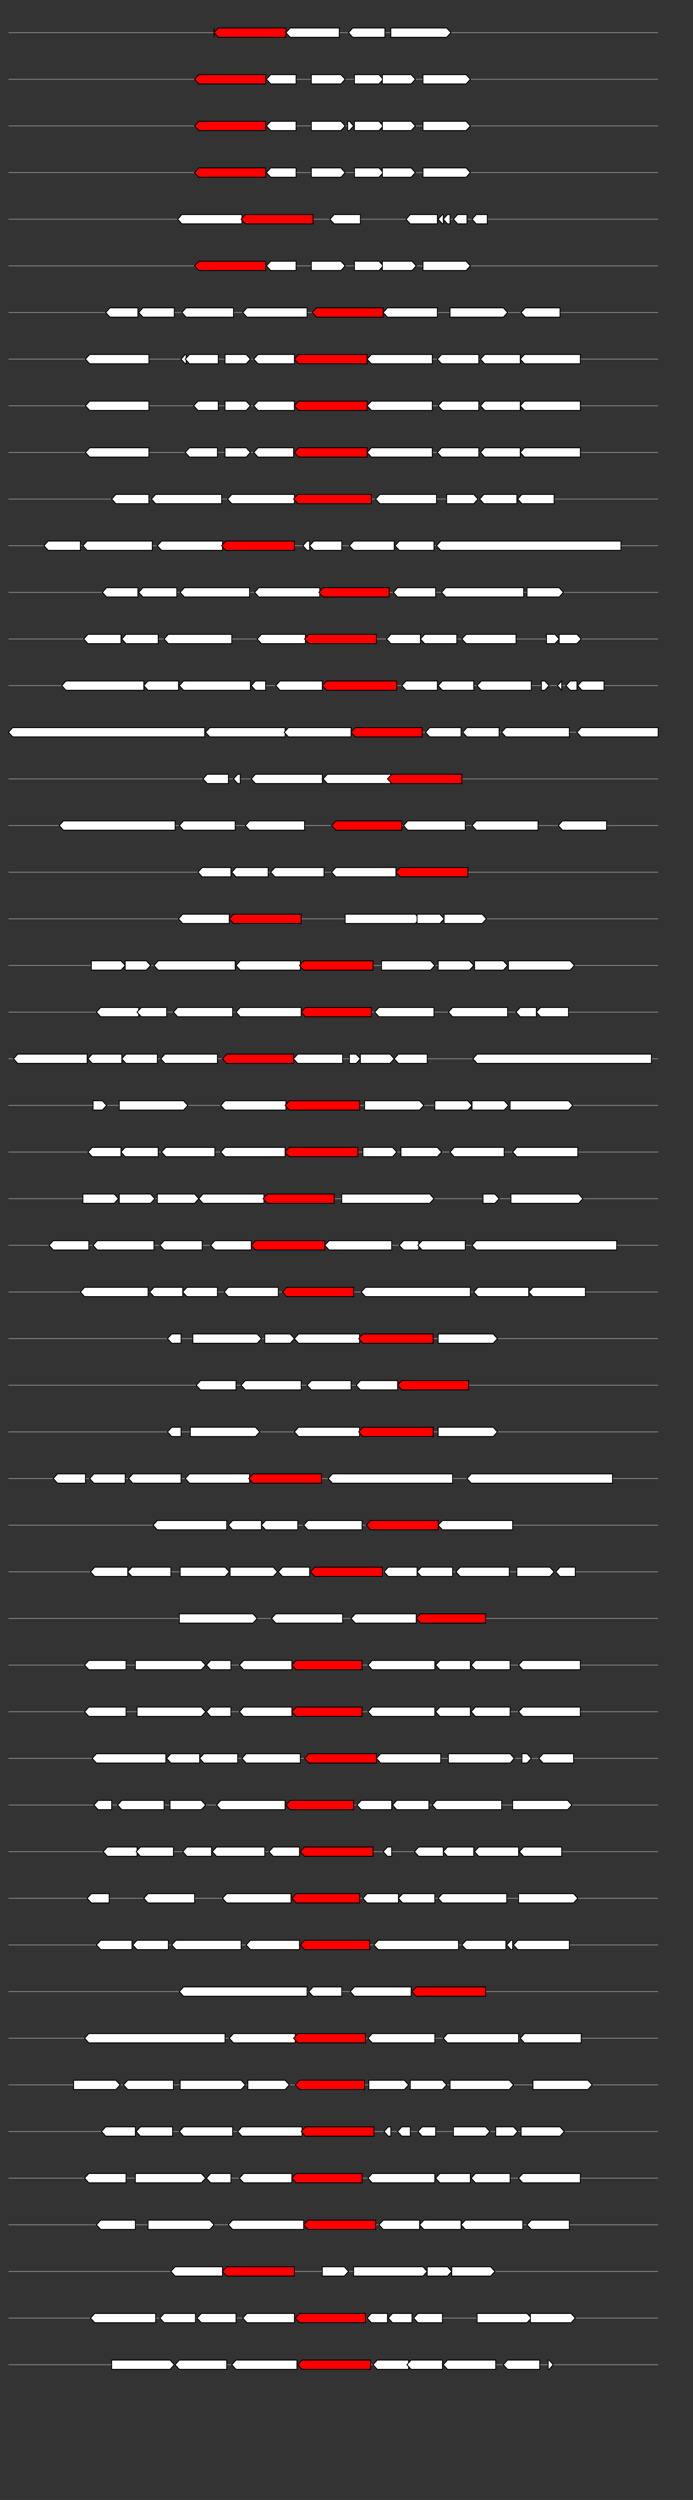 <svg xmlns="http://www.w3.org/2000/svg" height="2770" width="768.0" version="1.1" y="0" x="0" preserveAspectRatio="none" xmlns:xlink="http://www.w3.org/1999/xlink" viewBox="0 0 819.2 2680"  >
<rect x="0" y="0" width="819.2" height="2680" fill="#333333" stroke="none"/>
<g  >
<line y1="35" x2="778.0" style="stroke:grey; stroke-width:1; " x1="10" y2="35"  />
</g>
<g id="all_10_0_0"  >
<polygon style="stroke:black; stroke-width:1; fill:#FFFFFF; " points="253,35 253,30 253,40 253,35 "  />
</g>
<g id="all_10_0_1"  >
<polygon style="stroke:black; stroke-width:1; fill:red; " points="253,35 258,30 338,30 338,40 258,40 253,35 "  />
</g>
<g id="all_10_0_2"  >
<polygon style="stroke:black; stroke-width:1; fill:#FFFFFF; " points="338,35 343,30 401,30 401,40 343,40 338,35 "  />
</g>
<g id="all_10_0_3"  >
<polygon style="stroke:black; stroke-width:1; fill:#FFFFFF; " points="412,35 417,30 455,30 455,40 417,40 412,35 "  />
</g>
<g id="all_10_0_4"  >
<polygon style="stroke:black; stroke-width:1; fill:#FFFFFF; " points="462,40 528,40 533,35 528,30 462,30 462,40 "  />
</g>
<g  >
<line y1="85" x2="778.0" style="stroke:grey; stroke-width:1; " x1="10" y2="85"  />
</g>
<g id="all_10_451_0"  >
<polygon style="stroke:black; stroke-width:1; fill:red; " points="230,85 235,80 314,80 314,90 235,90 230,85 "  />
</g>
<g id="all_10_451_1"  >
<polygon style="stroke:black; stroke-width:1; fill:#FFFFFF; " points="315,85 320,80 350,80 350,90 320,90 315,85 "  />
</g>
<g id="all_10_451_2"  >
<polygon style="stroke:black; stroke-width:1; fill:#FFFFFF; " points="368,90 403,90 408,85 403,80 368,80 368,90 "  />
</g>
<g id="all_10_451_3"  >
<polygon style="stroke:black; stroke-width:1; fill:#FFFFFF; " points="419,90 448,90 453,85 448,80 419,80 419,90 "  />
</g>
<g id="all_10_451_4"  >
<polygon style="stroke:black; stroke-width:1; fill:#FFFFFF; " points="452,90 486,90 491,85 486,80 452,80 452,90 "  />
</g>
<g id="all_10_451_5"  >
<polygon style="stroke:black; stroke-width:1; fill:#FFFFFF; " points="500,90 551,90 556,85 551,80 500,80 500,90 "  />
</g>
<g  >
<line y1="135" x2="778.0" style="stroke:grey; stroke-width:1; " x1="10" y2="135"  />
</g>
<g id="all_10_452_0"  >
<polygon style="stroke:black; stroke-width:1; fill:red; " points="230,135 235,130 314,130 314,140 235,140 230,135 "  />
</g>
<g id="all_10_452_1"  >
<polygon style="stroke:black; stroke-width:1; fill:#FFFFFF; " points="315,135 320,130 350,130 350,140 320,140 315,135 "  />
</g>
<g id="all_10_452_2"  >
<polygon style="stroke:black; stroke-width:1; fill:#FFFFFF; " points="368,140 403,140 408,135 403,130 368,130 368,140 "  />
</g>
<g id="all_10_452_3"  >
<polygon style="stroke:black; stroke-width:1; fill:#FFFFFF; " points="411,140 413,140 418,135 413,130 411,130 411,140 "  />
</g>
<g id="all_10_452_4"  >
<polygon style="stroke:black; stroke-width:1; fill:#FFFFFF; " points="419,140 448,140 453,135 448,130 419,130 419,140 "  />
</g>
<g id="all_10_452_5"  >
<polygon style="stroke:black; stroke-width:1; fill:#FFFFFF; " points="452,140 486,140 491,135 486,130 452,130 452,140 "  />
</g>
<g id="all_10_452_6"  >
<polygon style="stroke:black; stroke-width:1; fill:#FFFFFF; " points="500,140 551,140 556,135 551,130 500,130 500,140 "  />
</g>
<g  >
<line y1="185" x2="778.0" style="stroke:grey; stroke-width:1; " x1="10" y2="185"  />
</g>
<g id="all_10_453_0"  >
<polygon style="stroke:black; stroke-width:1; fill:red; " points="230,185 235,180 314,180 314,190 235,190 230,185 "  />
</g>
<g id="all_10_453_1"  >
<polygon style="stroke:black; stroke-width:1; fill:#FFFFFF; " points="315,185 320,180 350,180 350,190 320,190 315,185 "  />
</g>
<g id="all_10_453_2"  >
<polygon style="stroke:black; stroke-width:1; fill:#FFFFFF; " points="368,190 403,190 408,185 403,180 368,180 368,190 "  />
</g>
<g id="all_10_453_3"  >
<polygon style="stroke:black; stroke-width:1; fill:#FFFFFF; " points="419,190 448,190 453,185 448,180 419,180 419,190 "  />
</g>
<g id="all_10_453_4"  >
<polygon style="stroke:black; stroke-width:1; fill:#FFFFFF; " points="452,190 486,190 491,185 486,180 452,180 452,190 "  />
</g>
<g id="all_10_453_5"  >
<polygon style="stroke:black; stroke-width:1; fill:#FFFFFF; " points="500,190 551,190 556,185 551,180 500,180 500,190 "  />
</g>
<g  >
<line y1="235" x2="778.0" style="stroke:grey; stroke-width:1; " x1="10" y2="235"  />
</g>
<g id="all_10_454_0"  >
<polygon style="stroke:black; stroke-width:1; fill:#FFFFFF; " points="210,235 215,230 286,230 286,240 215,240 210,235 "  />
</g>
<g id="all_10_454_1"  >
<polygon style="stroke:black; stroke-width:1; fill:red; " points="285,235 290,230 370,230 370,240 290,240 285,235 "  />
</g>
<g id="all_10_454_2"  >
<polygon style="stroke:black; stroke-width:1; fill:#FFFFFF; " points="390,235 395,230 426,230 426,240 395,240 390,235 "  />
</g>
<g id="all_10_454_3"  >
<polygon style="stroke:black; stroke-width:1; fill:#FFFFFF; " points="480,235 485,230 517,230 517,240 485,240 480,235 "  />
</g>
<g id="all_10_454_4"  >
<polygon style="stroke:black; stroke-width:1; fill:#FFFFFF; " points="518,235 523,230 524,230 524,240 523,240 518,235 "  />
</g>
<g id="all_10_454_5"  >
<polygon style="stroke:black; stroke-width:1; fill:#FFFFFF; " points="524,235 529,230 532,230 532,240 529,240 524,235 "  />
</g>
<g id="all_10_454_6"  >
<polygon style="stroke:black; stroke-width:1; fill:#FFFFFF; " points="536,235 541,230 552,230 552,240 541,240 536,235 "  />
</g>
<g id="all_10_454_7"  >
<polygon style="stroke:black; stroke-width:1; fill:#FFFFFF; " points="558,235 563,230 576,230 576,240 563,240 558,235 "  />
</g>
<g  >
<line y1="285" x2="778.0" style="stroke:grey; stroke-width:1; " x1="10" y2="285"  />
</g>
<g id="all_10_455_0"  >
<polygon style="stroke:black; stroke-width:1; fill:red; " points="230,285 235,280 314,280 314,290 235,290 230,285 "  />
</g>
<g id="all_10_455_1"  >
<polygon style="stroke:black; stroke-width:1; fill:#FFFFFF; " points="315,285 320,280 350,280 350,290 320,290 315,285 "  />
</g>
<g id="all_10_455_2"  >
<polygon style="stroke:black; stroke-width:1; fill:#FFFFFF; " points="368,290 403,290 408,285 403,280 368,280 368,290 "  />
</g>
<g id="all_10_455_3"  >
<polygon style="stroke:black; stroke-width:1; fill:#FFFFFF; " points="419,290 448,290 453,285 448,280 419,280 419,290 "  />
</g>
<g id="all_10_455_4"  >
<polygon style="stroke:black; stroke-width:1; fill:#FFFFFF; " points="452,290 487,290 492,285 487,280 452,280 452,290 "  />
</g>
<g id="all_10_455_5"  >
<polygon style="stroke:black; stroke-width:1; fill:#FFFFFF; " points="500,290 551,290 556,285 551,280 500,280 500,290 "  />
</g>
<g  >
<line y1="335" x2="778.0" style="stroke:grey; stroke-width:1; " x1="10" y2="335"  />
</g>
<g id="all_10_456_0"  >
<polygon style="stroke:black; stroke-width:1; fill:#FFFFFF; " points="125,335 130,330 163,330 163,340 130,340 125,335 "  />
</g>
<g id="all_10_456_1"  >
<polygon style="stroke:black; stroke-width:1; fill:#FFFFFF; " points="164,335 169,330 206,330 206,340 169,340 164,335 "  />
</g>
<g id="all_10_456_2"  >
<polygon style="stroke:black; stroke-width:1; fill:#FFFFFF; " points="215,335 220,330 276,330 276,340 220,340 215,335 "  />
</g>
<g id="all_10_456_3"  >
<polygon style="stroke:black; stroke-width:1; fill:#FFFFFF; " points="287,335 292,330 363,330 363,340 292,340 287,335 "  />
</g>
<g id="all_10_456_4"  >
<polygon style="stroke:black; stroke-width:1; fill:red; " points="369,335 374,330 453,330 453,340 374,340 369,335 "  />
</g>
<g id="all_10_456_5"  >
<polygon style="stroke:black; stroke-width:1; fill:#FFFFFF; " points="453,335 458,330 517,330 517,340 458,340 453,335 "  />
</g>
<g id="all_10_456_6"  >
<polygon style="stroke:black; stroke-width:1; fill:#FFFFFF; " points="532,340 595,340 600,335 595,330 532,330 532,340 "  />
</g>
<g id="all_10_456_7"  >
<polygon style="stroke:black; stroke-width:1; fill:#FFFFFF; " points="616,335 621,330 662,330 662,340 621,340 616,335 "  />
</g>
<g  >
<line y1="385" x2="778.0" style="stroke:grey; stroke-width:1; " x1="10" y2="385"  />
</g>
<g id="all_10_457_0"  >
<polygon style="stroke:black; stroke-width:1; fill:#FFFFFF; " points="101,385 106,380 176,380 176,390 106,390 101,385 "  />
</g>
<g id="all_10_457_1"  >
<polygon style="stroke:black; stroke-width:1; fill:#FFFFFF; " points="214,385 219,380 220,380 220,390 219,390 214,385 "  />
</g>
<g id="all_10_457_2"  >
<polygon style="stroke:black; stroke-width:1; fill:#FFFFFF; " points="219,385 224,380 258,380 258,390 224,390 219,385 "  />
</g>
<g id="all_10_457_3"  >
<polygon style="stroke:black; stroke-width:1; fill:#FFFFFF; " points="266,390 291,390 296,385 291,380 266,380 266,390 "  />
</g>
<g id="all_10_457_4"  >
<polygon style="stroke:black; stroke-width:1; fill:#FFFFFF; " points="300,385 305,380 348,380 348,390 305,390 300,385 "  />
</g>
<g id="all_10_457_5"  >
<polygon style="stroke:black; stroke-width:1; fill:red; " points="348,385 353,380 434,380 434,390 353,390 348,385 "  />
</g>
<g id="all_10_457_6"  >
<polygon style="stroke:black; stroke-width:1; fill:#FFFFFF; " points="434,385 439,380 511,380 511,390 439,390 434,385 "  />
</g>
<g id="all_10_457_7"  >
<polygon style="stroke:black; stroke-width:1; fill:#FFFFFF; " points="517,385 522,380 566,380 566,390 522,390 517,385 "  />
</g>
<g id="all_10_457_8"  >
<polygon style="stroke:black; stroke-width:1; fill:#FFFFFF; " points="568,385 573,380 615,380 615,390 573,390 568,385 "  />
</g>
<g id="all_10_457_9"  >
<polygon style="stroke:black; stroke-width:1; fill:#FFFFFF; " points="615,385 620,380 686,380 686,390 620,390 615,385 "  />
</g>
<g  >
<line y1="435" x2="778.0" style="stroke:grey; stroke-width:1; " x1="10" y2="435"  />
</g>
<g id="all_10_458_0"  >
<polygon style="stroke:black; stroke-width:1; fill:#FFFFFF; " points="101,435 106,430 176,430 176,440 106,440 101,435 "  />
</g>
<g id="all_10_458_1"  >
<polygon style="stroke:black; stroke-width:1; fill:#FFFFFF; " points="229,435 234,430 258,430 258,440 234,440 229,435 "  />
</g>
<g id="all_10_458_2"  >
<polygon style="stroke:black; stroke-width:1; fill:#FFFFFF; " points="266,440 291,440 296,435 291,430 266,430 266,440 "  />
</g>
<g id="all_10_458_3"  >
<polygon style="stroke:black; stroke-width:1; fill:#FFFFFF; " points="300,435 305,430 348,430 348,440 305,440 300,435 "  />
</g>
<g id="all_10_458_4"  >
<polygon style="stroke:black; stroke-width:1; fill:red; " points="348,435 353,430 434,430 434,440 353,440 348,435 "  />
</g>
<g id="all_10_458_5"  >
<polygon style="stroke:black; stroke-width:1; fill:#FFFFFF; " points="434,435 439,430 511,430 511,440 439,440 434,435 "  />
</g>
<g id="all_10_458_6"  >
<polygon style="stroke:black; stroke-width:1; fill:#FFFFFF; " points="518,435 523,430 566,430 566,440 523,440 518,435 "  />
</g>
<g id="all_10_458_7"  >
<polygon style="stroke:black; stroke-width:1; fill:#FFFFFF; " points="568,435 573,430 615,430 615,440 573,440 568,435 "  />
</g>
<g id="all_10_458_8"  >
<polygon style="stroke:black; stroke-width:1; fill:#FFFFFF; " points="615,435 620,430 686,430 686,440 620,440 615,435 "  />
</g>
<g  >
<line y1="485" x2="778.0" style="stroke:grey; stroke-width:1; " x1="10" y2="485"  />
</g>
<g id="all_10_459_0"  >
<polygon style="stroke:black; stroke-width:1; fill:#FFFFFF; " points="101,485 106,480 176,480 176,490 106,490 101,485 "  />
</g>
<g id="all_10_459_1"  >
<polygon style="stroke:black; stroke-width:1; fill:#FFFFFF; " points="219,485 224,480 257,480 257,490 224,490 219,485 "  />
</g>
<g id="all_10_459_2"  >
<polygon style="stroke:black; stroke-width:1; fill:#FFFFFF; " points="266,490 291,490 296,485 291,480 266,480 266,490 "  />
</g>
<g id="all_10_459_3"  >
<polygon style="stroke:black; stroke-width:1; fill:#FFFFFF; " points="300,485 305,480 347,480 347,490 305,490 300,485 "  />
</g>
<g id="all_10_459_4"  >
<polygon style="stroke:black; stroke-width:1; fill:red; " points="348,485 353,480 434,480 434,490 353,490 348,485 "  />
</g>
<g id="all_10_459_5"  >
<polygon style="stroke:black; stroke-width:1; fill:#FFFFFF; " points="434,485 439,480 511,480 511,490 439,490 434,485 "  />
</g>
<g id="all_10_459_6"  >
<polygon style="stroke:black; stroke-width:1; fill:#FFFFFF; " points="517,485 522,480 566,480 566,490 522,490 517,485 "  />
</g>
<g id="all_10_459_7"  >
<polygon style="stroke:black; stroke-width:1; fill:#FFFFFF; " points="568,485 573,480 615,480 615,490 573,490 568,485 "  />
</g>
<g id="all_10_459_8"  >
<polygon style="stroke:black; stroke-width:1; fill:#FFFFFF; " points="615,485 620,480 686,480 686,490 620,490 615,485 "  />
</g>
<g  >
<line y1="535" x2="778.0" style="stroke:grey; stroke-width:1; " x1="10" y2="535"  />
</g>
<g id="all_10_460_0"  >
<polygon style="stroke:black; stroke-width:1; fill:#FFFFFF; " points="132,535 137,530 176,530 176,540 137,540 132,535 "  />
</g>
<g id="all_10_460_1"  >
<polygon style="stroke:black; stroke-width:1; fill:#FFFFFF; " points="179,535 184,530 262,530 262,540 184,540 179,535 "  />
</g>
<g id="all_10_460_2"  >
<polygon style="stroke:black; stroke-width:1; fill:#FFFFFF; " points="269,535 274,530 348,530 348,540 274,540 269,535 "  />
</g>
<g id="all_10_460_3"  >
<polygon style="stroke:black; stroke-width:1; fill:red; " points="347,535 352,530 439,530 439,540 352,540 347,535 "  />
</g>
<g id="all_10_460_4"  >
<polygon style="stroke:black; stroke-width:1; fill:#FFFFFF; " points="444,535 449,530 516,530 516,540 449,540 444,535 "  />
</g>
<g id="all_10_460_5"  >
<polygon style="stroke:black; stroke-width:1; fill:#FFFFFF; " points="528,540 560,540 565,535 560,530 528,530 528,540 "  />
</g>
<g id="all_10_460_6"  >
<polygon style="stroke:black; stroke-width:1; fill:#FFFFFF; " points="567,535 572,530 611,530 611,540 572,540 567,535 "  />
</g>
<g id="all_10_460_7"  >
<polygon style="stroke:black; stroke-width:1; fill:#FFFFFF; " points="612,535 617,530 655,530 655,540 617,540 612,535 "  />
</g>
<g  >
<line y1="585" x2="778.0" style="stroke:grey; stroke-width:1; " x1="10" y2="585"  />
</g>
<g id="all_10_461_0"  >
<polygon style="stroke:black; stroke-width:1; fill:#FFFFFF; " points="52,585 57,580 95,580 95,590 57,590 52,585 "  />
</g>
<g id="all_10_461_1"  >
<polygon style="stroke:black; stroke-width:1; fill:#FFFFFF; " points="98,585 103,580 180,580 180,590 103,590 98,585 "  />
</g>
<g id="all_10_461_2"  >
<polygon style="stroke:black; stroke-width:1; fill:#FFFFFF; " points="186,585 191,580 263,580 263,590 191,590 186,585 "  />
</g>
<g id="all_10_461_3"  >
<polygon style="stroke:black; stroke-width:1; fill:red; " points="262,585 267,580 348,580 348,590 267,590 262,585 "  />
</g>
<g id="all_10_461_4"  >
<polygon style="stroke:black; stroke-width:1; fill:#FFFFFF; " points="358,585 363,580 366,580 366,590 363,590 358,585 "  />
</g>
<g id="all_10_461_5"  >
<polygon style="stroke:black; stroke-width:1; fill:#FFFFFF; " points="366,585 371,580 404,580 404,590 371,590 366,585 "  />
</g>
<g id="all_10_461_6"  >
<polygon style="stroke:black; stroke-width:1; fill:#FFFFFF; " points="413,585 418,580 466,580 466,590 418,590 413,585 "  />
</g>
<g id="all_10_461_7"  >
<polygon style="stroke:black; stroke-width:1; fill:#FFFFFF; " points="467,585 472,580 513,580 513,590 472,590 467,585 "  />
</g>
<g id="all_10_461_8"  >
<polygon style="stroke:black; stroke-width:1; fill:#FFFFFF; " points="516,585 521,580 734,580 734,590 521,590 516,585 "  />
</g>
<g  >
<line y1="635" x2="778.0" style="stroke:grey; stroke-width:1; " x1="10" y2="635"  />
</g>
<g id="all_10_462_0"  >
<polygon style="stroke:black; stroke-width:1; fill:#FFFFFF; " points="121,635 126,630 163,630 163,640 126,640 121,635 "  />
</g>
<g id="all_10_462_1"  >
<polygon style="stroke:black; stroke-width:1; fill:#FFFFFF; " points="164,635 169,630 209,630 209,640 169,640 164,635 "  />
</g>
<g id="all_10_462_2"  >
<polygon style="stroke:black; stroke-width:1; fill:#FFFFFF; " points="213,635 218,630 295,630 295,640 218,640 213,635 "  />
</g>
<g id="all_10_462_3"  >
<polygon style="stroke:black; stroke-width:1; fill:#FFFFFF; " points="301,635 306,630 378,630 378,640 306,640 301,635 "  />
</g>
<g id="all_10_462_4"  >
<polygon style="stroke:black; stroke-width:1; fill:red; " points="377,635 382,630 460,630 460,640 382,640 377,635 "  />
</g>
<g id="all_10_462_5"  >
<polygon style="stroke:black; stroke-width:1; fill:#FFFFFF; " points="465,635 470,630 515,630 515,640 470,640 465,635 "  />
</g>
<g id="all_10_462_6"  >
<polygon style="stroke:black; stroke-width:1; fill:#FFFFFF; " points="522,635 527,630 619,630 619,640 527,640 522,635 "  />
</g>
<g id="all_10_462_7"  >
<polygon style="stroke:black; stroke-width:1; fill:#FFFFFF; " points="623,640 661,640 666,635 661,630 623,630 623,640 "  />
</g>
<g  >
<line y1="685" x2="778.0" style="stroke:grey; stroke-width:1; " x1="10" y2="685"  />
</g>
<g id="all_10_463_0"  >
<polygon style="stroke:black; stroke-width:1; fill:#FFFFFF; " points="99,685 104,680 143,680 143,690 104,690 99,685 "  />
</g>
<g id="all_10_463_1"  >
<polygon style="stroke:black; stroke-width:1; fill:#FFFFFF; " points="144,685 149,680 187,680 187,690 149,690 144,685 "  />
</g>
<g id="all_10_463_2"  >
<polygon style="stroke:black; stroke-width:1; fill:#FFFFFF; " points="194,685 199,680 274,680 274,690 199,690 194,685 "  />
</g>
<g id="all_10_463_3"  >
<polygon style="stroke:black; stroke-width:1; fill:#FFFFFF; " points="304,685 309,680 361,680 361,690 309,690 304,685 "  />
</g>
<g id="all_10_463_4"  >
<polygon style="stroke:black; stroke-width:1; fill:red; " points="360,685 365,680 445,680 445,690 365,690 360,685 "  />
</g>
<g id="all_10_463_5"  >
<polygon style="stroke:black; stroke-width:1; fill:#FFFFFF; " points="457,685 462,680 497,680 497,690 462,690 457,685 "  />
</g>
<g id="all_10_463_6"  >
<polygon style="stroke:black; stroke-width:1; fill:#FFFFFF; " points="497,685 502,680 540,680 540,690 502,690 497,685 "  />
</g>
<g id="all_10_463_7"  >
<polygon style="stroke:black; stroke-width:1; fill:#FFFFFF; " points="546,685 551,680 610,680 610,690 551,690 546,685 "  />
</g>
<g id="all_10_463_8"  >
<polygon style="stroke:black; stroke-width:1; fill:#FFFFFF; " points="646,690 656,690 661,685 656,680 646,680 646,690 "  />
</g>
<g id="all_10_463_9"  >
<polygon style="stroke:black; stroke-width:1; fill:#FFFFFF; " points="661,690 682,690 687,685 682,680 661,680 661,690 "  />
</g>
<g  >
<line y1="735" x2="778.0" style="stroke:grey; stroke-width:1; " x1="10" y2="735"  />
</g>
<g id="all_10_464_0"  >
<polygon style="stroke:black; stroke-width:1; fill:#FFFFFF; " points="73,735 78,730 170,730 170,740 78,740 73,735 "  />
</g>
<g id="all_10_464_1"  >
<polygon style="stroke:black; stroke-width:1; fill:#FFFFFF; " points="170,735 175,730 211,730 211,740 175,740 170,735 "  />
</g>
<g id="all_10_464_2"  >
<polygon style="stroke:black; stroke-width:1; fill:#FFFFFF; " points="212,735 217,730 296,730 296,740 217,740 212,735 "  />
</g>
<g id="all_10_464_3"  >
<polygon style="stroke:black; stroke-width:1; fill:#FFFFFF; " points="297,735 302,730 314,730 314,740 302,740 297,735 "  />
</g>
<g id="all_10_464_4"  >
<polygon style="stroke:black; stroke-width:1; fill:#FFFFFF; " points="326,735 331,730 381,730 381,740 331,740 326,735 "  />
</g>
<g id="all_10_464_5"  >
<polygon style="stroke:black; stroke-width:1; fill:red; " points="381,735 386,730 469,730 469,740 386,740 381,735 "  />
</g>
<g id="all_10_464_6"  >
<polygon style="stroke:black; stroke-width:1; fill:#FFFFFF; " points="475,735 480,730 517,730 517,740 480,740 475,735 "  />
</g>
<g id="all_10_464_7"  >
<polygon style="stroke:black; stroke-width:1; fill:#FFFFFF; " points="518,735 523,730 560,730 560,740 523,740 518,735 "  />
</g>
<g id="all_10_464_8"  >
<polygon style="stroke:black; stroke-width:1; fill:#FFFFFF; " points="564,735 569,730 628,730 628,740 569,740 564,735 "  />
</g>
<g id="all_10_464_9"  >
<polygon style="stroke:black; stroke-width:1; fill:#FFFFFF; " points="640,740 644,740 649,735 644,730 640,730 640,740 "  />
</g>
<g id="all_10_464_10"  >
<polygon style="stroke:black; stroke-width:1; fill:#FFFFFF; " points="659,735 664,730 664,730 664,740 664,740 659,735 "  />
</g>
<g id="all_10_464_11"  >
<polygon style="stroke:black; stroke-width:1; fill:#FFFFFF; " points="669,735 674,730 682,730 682,740 674,740 669,735 "  />
</g>
<g id="all_10_464_12"  >
<polygon style="stroke:black; stroke-width:1; fill:#FFFFFF; " points="683,735 688,730 714,730 714,740 688,740 683,735 "  />
</g>
<g  >
<line y1="785" x2="778.0" style="stroke:grey; stroke-width:1; " x1="10" y2="785"  />
</g>
<g id="all_10_465_0"  >
<polygon style="stroke:black; stroke-width:1; fill:#FFFFFF; " points="10,785 15,780 242,780 242,790 15,790 10,785 "  />
</g>
<g id="all_10_465_1"  >
<polygon style="stroke:black; stroke-width:1; fill:#FFFFFF; " points="243,785 248,780 337,780 337,790 248,790 243,785 "  />
</g>
<g id="all_10_465_2"  >
<polygon style="stroke:black; stroke-width:1; fill:#FFFFFF; " points="336,785 341,780 415,780 415,790 341,790 336,785 "  />
</g>
<g id="all_10_465_3"  >
<polygon style="stroke:black; stroke-width:1; fill:red; " points="415,785 420,780 499,780 499,790 420,790 415,785 "  />
</g>
<g id="all_10_465_4"  >
<polygon style="stroke:black; stroke-width:1; fill:#FFFFFF; " points="503,785 508,780 545,780 545,790 508,790 503,785 "  />
</g>
<g id="all_10_465_5"  >
<polygon style="stroke:black; stroke-width:1; fill:#FFFFFF; " points="547,785 552,780 590,780 590,790 552,790 547,785 "  />
</g>
<g id="all_10_465_6"  >
<polygon style="stroke:black; stroke-width:1; fill:#FFFFFF; " points="593,785 598,780 673,780 673,790 598,790 593,785 "  />
</g>
<g id="all_10_465_7"  >
<polygon style="stroke:black; stroke-width:1; fill:#FFFFFF; " points="682,785 687,780 778,780 778,790 687,790 682,785 "  />
</g>
<g  >
<line y1="835" x2="778.0" style="stroke:grey; stroke-width:1; " x1="10" y2="835"  />
</g>
<g id="all_10_466_0"  >
<polygon style="stroke:black; stroke-width:1; fill:#FFFFFF; " points="240,835 245,830 270,830 270,840 245,840 240,835 "  />
</g>
<g id="all_10_466_1"  >
<polygon style="stroke:black; stroke-width:1; fill:#FFFFFF; " points="276,835 281,830 284,830 284,840 281,840 276,835 "  />
</g>
<g id="all_10_466_2"  >
<polygon style="stroke:black; stroke-width:1; fill:#FFFFFF; " points="297,835 302,830 381,830 381,840 302,840 297,835 "  />
</g>
<g id="all_10_466_3"  >
<polygon style="stroke:black; stroke-width:1; fill:#FFFFFF; " points="382,835 387,830 465,830 465,840 387,840 382,835 "  />
</g>
<g id="all_10_466_4"  >
<polygon style="stroke:black; stroke-width:1; fill:red; " points="458,835 463,830 546,830 546,840 463,840 458,835 "  />
</g>
<g  >
<line y1="885" x2="778.0" style="stroke:grey; stroke-width:1; " x1="10" y2="885"  />
</g>
<g id="all_10_467_0"  >
<polygon style="stroke:black; stroke-width:1; fill:#FFFFFF; " points="70,885 75,880 207,880 207,890 75,890 70,885 "  />
</g>
<g id="all_10_467_1"  >
<polygon style="stroke:black; stroke-width:1; fill:#FFFFFF; " points="212,885 217,880 278,880 278,890 217,890 212,885 "  />
</g>
<g id="all_10_467_2"  >
<polygon style="stroke:black; stroke-width:1; fill:#FFFFFF; " points="290,885 295,880 360,880 360,890 295,890 290,885 "  />
</g>
<g id="all_10_467_3"  >
<polygon style="stroke:black; stroke-width:1; fill:red; " points="392,885 397,880 475,880 475,890 397,890 392,885 "  />
</g>
<g id="all_10_467_4"  >
<polygon style="stroke:black; stroke-width:1; fill:#FFFFFF; " points="477,885 482,880 550,880 550,890 482,890 477,885 "  />
</g>
<g id="all_10_467_5"  >
<polygon style="stroke:black; stroke-width:1; fill:#FFFFFF; " points="558,885 563,880 636,880 636,890 563,890 558,885 "  />
</g>
<g id="all_10_467_6"  >
<polygon style="stroke:black; stroke-width:1; fill:#FFFFFF; " points="660,885 665,880 717,880 717,890 665,890 660,885 "  />
</g>
<g  >
<line y1="935" x2="778.0" style="stroke:grey; stroke-width:1; " x1="10" y2="935"  />
</g>
<g id="all_10_468_0"  >
<polygon style="stroke:black; stroke-width:1; fill:#FFFFFF; " points="234,935 239,930 273,930 273,940 239,940 234,935 "  />
</g>
<g id="all_10_468_1"  >
<polygon style="stroke:black; stroke-width:1; fill:#FFFFFF; " points="274,935 279,930 317,930 317,940 279,940 274,935 "  />
</g>
<g id="all_10_468_2"  >
<polygon style="stroke:black; stroke-width:1; fill:#FFFFFF; " points="320,935 325,930 383,930 383,940 325,940 320,935 "  />
</g>
<g id="all_10_468_3"  >
<polygon style="stroke:black; stroke-width:1; fill:#FFFFFF; " points="392,935 397,930 468,930 468,940 397,940 392,935 "  />
</g>
<g id="all_10_468_4"  >
<polygon style="stroke:black; stroke-width:1; fill:red; " points="468,935 473,930 553,930 553,940 473,940 468,935 "  />
</g>
<g  >
<line y1="985" x2="778.0" style="stroke:grey; stroke-width:1; " x1="10" y2="985"  />
</g>
<g id="all_10_469_0"  >
<polygon style="stroke:black; stroke-width:1; fill:#FFFFFF; " points="211,985 216,980 271,980 271,990 216,990 211,985 "  />
</g>
<g id="all_10_469_1"  >
<polygon style="stroke:black; stroke-width:1; fill:red; " points="271,985 276,980 356,980 356,990 276,990 271,985 "  />
</g>
<g id="all_10_469_2"  >
<polygon style="stroke:black; stroke-width:1; fill:#FFFFFF; " points="408,990 491,990 496,985 491,980 408,980 408,990 "  />
</g>
<g id="all_10_469_3"  >
<polygon style="stroke:black; stroke-width:1; fill:#FFFFFF; " points="493,990 520,990 525,985 520,980 493,980 493,990 "  />
</g>
<g id="all_10_469_4"  >
<polygon style="stroke:black; stroke-width:1; fill:#FFFFFF; " points="525,990 570,990 575,985 570,980 525,980 525,990 "  />
</g>
<g  >
<line y1="1035" x2="778.0" style="stroke:grey; stroke-width:1; " x1="10" y2="1035"  />
</g>
<g id="all_10_470_0"  >
<polygon style="stroke:black; stroke-width:1; fill:#FFFFFF; " points="108,1040 143,1040 148,1035 143,1030 108,1030 108,1040 "  />
</g>
<g id="all_10_470_1"  >
<polygon style="stroke:black; stroke-width:1; fill:#FFFFFF; " points="148,1040 173,1040 178,1035 173,1030 148,1030 148,1040 "  />
</g>
<g id="all_10_470_2"  >
<polygon style="stroke:black; stroke-width:1; fill:#FFFFFF; " points="182,1035 187,1030 278,1030 278,1040 187,1040 182,1035 "  />
</g>
<g id="all_10_470_3"  >
<polygon style="stroke:black; stroke-width:1; fill:#FFFFFF; " points="279,1035 284,1030 355,1030 355,1040 284,1040 279,1035 "  />
</g>
<g id="all_10_470_4"  >
<polygon style="stroke:black; stroke-width:1; fill:red; " points="354,1035 359,1030 441,1030 441,1040 359,1040 354,1035 "  />
</g>
<g id="all_10_470_5"  >
<polygon style="stroke:black; stroke-width:1; fill:#FFFFFF; " points="451,1040 509,1040 514,1035 509,1030 451,1030 451,1040 "  />
</g>
<g id="all_10_470_6"  >
<polygon style="stroke:black; stroke-width:1; fill:#FFFFFF; " points="518,1040 555,1040 560,1035 555,1030 518,1030 518,1040 "  />
</g>
<g id="all_10_470_7"  >
<polygon style="stroke:black; stroke-width:1; fill:#FFFFFF; " points="561,1040 595,1040 600,1035 595,1030 561,1030 561,1040 "  />
</g>
<g id="all_10_470_8"  >
<polygon style="stroke:black; stroke-width:1; fill:#FFFFFF; " points="601,1040 674,1040 679,1035 674,1030 601,1030 601,1040 "  />
</g>
<g  >
<line y1="1085" x2="778.0" style="stroke:grey; stroke-width:1; " x1="10" y2="1085"  />
</g>
<g id="all_10_471_0"  >
<polygon style="stroke:black; stroke-width:1; fill:#FFFFFF; " points="114,1085 119,1080 164,1080 164,1090 119,1090 114,1085 "  />
</g>
<g id="all_10_471_1"  >
<polygon style="stroke:black; stroke-width:1; fill:#FFFFFF; " points="162,1085 167,1080 197,1080 197,1090 167,1090 162,1085 "  />
</g>
<g id="all_10_471_2"  >
<polygon style="stroke:black; stroke-width:1; fill:#FFFFFF; " points="205,1085 210,1080 275,1080 275,1090 210,1090 205,1085 "  />
</g>
<g id="all_10_471_3"  >
<polygon style="stroke:black; stroke-width:1; fill:#FFFFFF; " points="279,1085 284,1080 356,1080 356,1090 284,1090 279,1085 "  />
</g>
<g id="all_10_471_4"  >
<polygon style="stroke:black; stroke-width:1; fill:red; " points="356,1085 361,1080 439,1080 439,1090 361,1090 356,1085 "  />
</g>
<g id="all_10_471_5"  >
<polygon style="stroke:black; stroke-width:1; fill:#FFFFFF; " points="443,1085 448,1080 513,1080 513,1090 448,1090 443,1085 "  />
</g>
<g id="all_10_471_6"  >
<polygon style="stroke:black; stroke-width:1; fill:#FFFFFF; " points="530,1085 535,1080 600,1080 600,1090 535,1090 530,1085 "  />
</g>
<g id="all_10_471_7"  >
<polygon style="stroke:black; stroke-width:1; fill:#FFFFFF; " points="610,1085 615,1080 634,1080 634,1090 615,1090 610,1085 "  />
</g>
<g id="all_10_471_8"  >
<polygon style="stroke:black; stroke-width:1; fill:#FFFFFF; " points="634,1085 639,1080 672,1080 672,1090 639,1090 634,1085 "  />
</g>
<g  >
<line y1="1135" x2="778.0" style="stroke:grey; stroke-width:1; " x1="10" y2="1135"  />
</g>
<g id="all_10_472_0"  >
<polygon style="stroke:black; stroke-width:1; fill:#FFFFFF; " points="16,1135 21,1130 103,1130 103,1140 21,1140 16,1135 "  />
</g>
<g id="all_10_472_1"  >
<polygon style="stroke:black; stroke-width:1; fill:#FFFFFF; " points="104,1135 109,1130 144,1130 144,1140 109,1140 104,1135 "  />
</g>
<g id="all_10_472_2"  >
<polygon style="stroke:black; stroke-width:1; fill:#FFFFFF; " points="144,1135 149,1130 186,1130 186,1140 149,1140 144,1135 "  />
</g>
<g id="all_10_472_3"  >
<polygon style="stroke:black; stroke-width:1; fill:#FFFFFF; " points="190,1135 195,1130 257,1130 257,1140 195,1140 190,1135 "  />
</g>
<g id="all_10_472_4"  >
<polygon style="stroke:black; stroke-width:1; fill:red; " points="263,1135 268,1130 347,1130 347,1140 268,1140 263,1135 "  />
</g>
<g id="all_10_472_5"  >
<polygon style="stroke:black; stroke-width:1; fill:#FFFFFF; " points="347,1135 352,1130 405,1130 405,1140 352,1140 347,1135 "  />
</g>
<g id="all_10_472_6"  >
<polygon style="stroke:black; stroke-width:1; fill:#FFFFFF; " points="413,1140 421,1140 426,1135 421,1130 413,1130 413,1140 "  />
</g>
<g id="all_10_472_7"  >
<polygon style="stroke:black; stroke-width:1; fill:#FFFFFF; " points="426,1140 461,1140 466,1135 461,1130 426,1130 426,1140 "  />
</g>
<g id="all_10_472_8"  >
<polygon style="stroke:black; stroke-width:1; fill:#FFFFFF; " points="466,1135 471,1130 505,1130 505,1140 471,1140 466,1135 "  />
</g>
<g id="all_10_472_9"  >
<polygon style="stroke:black; stroke-width:1; fill:#FFFFFF; " points="559,1135 564,1130 770,1130 770,1140 564,1140 559,1135 "  />
</g>
<g  >
<line y1="1185" x2="778.0" style="stroke:grey; stroke-width:1; " x1="10" y2="1185"  />
</g>
<g id="all_10_473_0"  >
<polygon style="stroke:black; stroke-width:1; fill:#FFFFFF; " points="110,1190 121,1190 126,1185 121,1180 110,1180 110,1190 "  />
</g>
<g id="all_10_473_1"  >
<polygon style="stroke:black; stroke-width:1; fill:#FFFFFF; " points="141,1190 217,1190 222,1185 217,1180 141,1180 141,1190 "  />
</g>
<g id="all_10_473_2"  >
<polygon style="stroke:black; stroke-width:1; fill:#FFFFFF; " points="261,1185 266,1180 338,1180 338,1190 266,1190 261,1185 "  />
</g>
<g id="all_10_473_3"  >
<polygon style="stroke:black; stroke-width:1; fill:red; " points="337,1185 342,1180 425,1180 425,1190 342,1190 337,1185 "  />
</g>
<g id="all_10_473_4"  >
<polygon style="stroke:black; stroke-width:1; fill:#FFFFFF; " points="431,1190 496,1190 501,1185 496,1180 431,1180 431,1190 "  />
</g>
<g id="all_10_473_5"  >
<polygon style="stroke:black; stroke-width:1; fill:#FFFFFF; " points="514,1190 553,1190 558,1185 553,1180 514,1180 514,1190 "  />
</g>
<g id="all_10_473_6"  >
<polygon style="stroke:black; stroke-width:1; fill:#FFFFFF; " points="558,1190 596,1190 601,1185 596,1180 558,1180 558,1190 "  />
</g>
<g id="all_10_473_7"  >
<polygon style="stroke:black; stroke-width:1; fill:#FFFFFF; " points="603,1190 672,1190 677,1185 672,1180 603,1180 603,1190 "  />
</g>
<g  >
<line y1="1235" x2="778.0" style="stroke:grey; stroke-width:1; " x1="10" y2="1235"  />
</g>
<g id="all_10_474_0"  >
<polygon style="stroke:black; stroke-width:1; fill:#FFFFFF; " points="104,1235 109,1230 143,1230 143,1240 109,1240 104,1235 "  />
</g>
<g id="all_10_474_1"  >
<polygon style="stroke:black; stroke-width:1; fill:#FFFFFF; " points="143,1235 148,1230 187,1230 187,1240 148,1240 143,1235 "  />
</g>
<g id="all_10_474_2"  >
<polygon style="stroke:black; stroke-width:1; fill:#FFFFFF; " points="191,1235 196,1230 254,1230 254,1240 196,1240 191,1235 "  />
</g>
<g id="all_10_474_3"  >
<polygon style="stroke:black; stroke-width:1; fill:#FFFFFF; " points="261,1235 266,1230 337,1230 337,1240 266,1240 261,1235 "  />
</g>
<g id="all_10_474_4"  >
<polygon style="stroke:black; stroke-width:1; fill:red; " points="337,1235 342,1230 423,1230 423,1240 342,1240 337,1235 "  />
</g>
<g id="all_10_474_5"  >
<polygon style="stroke:black; stroke-width:1; fill:#FFFFFF; " points="429,1240 464,1240 469,1235 464,1230 429,1230 429,1240 "  />
</g>
<g id="all_10_474_6"  >
<polygon style="stroke:black; stroke-width:1; fill:#FFFFFF; " points="474,1240 517,1240 522,1235 517,1230 474,1230 474,1240 "  />
</g>
<g id="all_10_474_7"  >
<polygon style="stroke:black; stroke-width:1; fill:#FFFFFF; " points="532,1235 537,1230 596,1230 596,1240 537,1240 532,1235 "  />
</g>
<g id="all_10_474_8"  >
<polygon style="stroke:black; stroke-width:1; fill:#FFFFFF; " points="606,1235 611,1230 683,1230 683,1240 611,1240 606,1235 "  />
</g>
<g  >
<line y1="1285" x2="778.0" style="stroke:grey; stroke-width:1; " x1="10" y2="1285"  />
</g>
<g id="all_10_475_0"  >
<polygon style="stroke:black; stroke-width:1; fill:#FFFFFF; " points="98,1290 135,1290 140,1285 135,1280 98,1280 98,1290 "  />
</g>
<g id="all_10_475_1"  >
<polygon style="stroke:black; stroke-width:1; fill:#FFFFFF; " points="141,1290 178,1290 183,1285 178,1280 141,1280 141,1290 "  />
</g>
<g id="all_10_475_2"  >
<polygon style="stroke:black; stroke-width:1; fill:#FFFFFF; " points="186,1290 230,1290 235,1285 230,1280 186,1280 186,1290 "  />
</g>
<g id="all_10_475_3"  >
<polygon style="stroke:black; stroke-width:1; fill:#FFFFFF; " points="235,1285 240,1280 312,1280 312,1290 240,1290 235,1285 "  />
</g>
<g id="all_10_475_4"  >
<polygon style="stroke:black; stroke-width:1; fill:red; " points="311,1285 316,1280 395,1280 395,1290 316,1290 311,1285 "  />
</g>
<g id="all_10_475_5"  >
<polygon style="stroke:black; stroke-width:1; fill:#FFFFFF; " points="404,1290 508,1290 513,1285 508,1280 404,1280 404,1290 "  />
</g>
<g id="all_10_475_6"  >
<polygon style="stroke:black; stroke-width:1; fill:#FFFFFF; " points="571,1290 585,1290 590,1285 585,1280 571,1280 571,1290 "  />
</g>
<g id="all_10_475_7"  >
<polygon style="stroke:black; stroke-width:1; fill:#FFFFFF; " points="604,1290 684,1290 689,1285 684,1280 604,1280 604,1290 "  />
</g>
<g  >
<line y1="1335" x2="778.0" style="stroke:grey; stroke-width:1; " x1="10" y2="1335"  />
</g>
<g id="all_10_476_0"  >
<polygon style="stroke:black; stroke-width:1; fill:#FFFFFF; " points="58,1335 63,1330 105,1330 105,1340 63,1340 58,1335 "  />
</g>
<g id="all_10_476_1"  >
<polygon style="stroke:black; stroke-width:1; fill:#FFFFFF; " points="110,1335 115,1330 182,1330 182,1340 115,1340 110,1335 "  />
</g>
<g id="all_10_476_2"  >
<polygon style="stroke:black; stroke-width:1; fill:#FFFFFF; " points="189,1335 194,1330 239,1330 239,1340 194,1340 189,1335 "  />
</g>
<g id="all_10_476_3"  >
<polygon style="stroke:black; stroke-width:1; fill:#FFFFFF; " points="249,1335 254,1330 297,1330 297,1340 254,1340 249,1335 "  />
</g>
<g id="all_10_476_4"  >
<polygon style="stroke:black; stroke-width:1; fill:red; " points="297,1335 302,1330 384,1330 384,1340 302,1340 297,1335 "  />
</g>
<g id="all_10_476_5"  >
<polygon style="stroke:black; stroke-width:1; fill:#FFFFFF; " points="384,1335 389,1330 463,1330 463,1340 389,1340 384,1335 "  />
</g>
<g id="all_10_476_6"  >
<polygon style="stroke:black; stroke-width:1; fill:#FFFFFF; " points="472,1335 477,1330 495,1330 495,1340 477,1340 472,1335 "  />
</g>
<g id="all_10_476_7"  >
<polygon style="stroke:black; stroke-width:1; fill:#FFFFFF; " points="494,1335 499,1330 550,1330 550,1340 499,1340 494,1335 "  />
</g>
<g id="all_10_476_8"  >
<polygon style="stroke:black; stroke-width:1; fill:#FFFFFF; " points="558,1335 563,1330 729,1330 729,1340 563,1340 558,1335 "  />
</g>
<g  >
<line y1="1385" x2="778.0" style="stroke:grey; stroke-width:1; " x1="10" y2="1385"  />
</g>
<g id="all_10_477_0"  >
<polygon style="stroke:black; stroke-width:1; fill:#FFFFFF; " points="95,1385 100,1380 175,1380 175,1390 100,1390 95,1385 "  />
</g>
<g id="all_10_477_1"  >
<polygon style="stroke:black; stroke-width:1; fill:#FFFFFF; " points="177,1385 182,1380 216,1380 216,1390 182,1390 177,1385 "  />
</g>
<g id="all_10_477_2"  >
<polygon style="stroke:black; stroke-width:1; fill:#FFFFFF; " points="216,1385 221,1380 257,1380 257,1390 221,1390 216,1385 "  />
</g>
<g id="all_10_477_3"  >
<polygon style="stroke:black; stroke-width:1; fill:#FFFFFF; " points="265,1385 270,1380 329,1380 329,1390 270,1390 265,1385 "  />
</g>
<g id="all_10_477_4"  >
<polygon style="stroke:black; stroke-width:1; fill:red; " points="334,1385 339,1380 418,1380 418,1390 339,1390 334,1385 "  />
</g>
<g id="all_10_477_5"  >
<polygon style="stroke:black; stroke-width:1; fill:#FFFFFF; " points="427,1385 432,1380 556,1380 556,1390 432,1390 427,1385 "  />
</g>
<g id="all_10_477_6"  >
<polygon style="stroke:black; stroke-width:1; fill:#FFFFFF; " points="560,1385 565,1380 625,1380 625,1390 565,1390 560,1385 "  />
</g>
<g id="all_10_477_7"  >
<polygon style="stroke:black; stroke-width:1; fill:#FFFFFF; " points="625,1385 630,1380 692,1380 692,1390 630,1390 625,1385 "  />
</g>
<g  >
<line y1="1435" x2="778.0" style="stroke:grey; stroke-width:1; " x1="10" y2="1435"  />
</g>
<g id="all_10_478_0"  >
<polygon style="stroke:black; stroke-width:1; fill:#FFFFFF; " points="198,1435 203,1430 214,1430 214,1440 203,1440 198,1435 "  />
</g>
<g id="all_10_478_1"  >
<polygon style="stroke:black; stroke-width:1; fill:#FFFFFF; " points="228,1440 304,1440 309,1435 304,1430 228,1430 228,1440 "  />
</g>
<g id="all_10_478_2"  >
<polygon style="stroke:black; stroke-width:1; fill:#FFFFFF; " points="313,1440 343,1440 348,1435 343,1430 313,1430 313,1440 "  />
</g>
<g id="all_10_478_3"  >
<polygon style="stroke:black; stroke-width:1; fill:#FFFFFF; " points="348,1435 353,1430 425,1430 425,1440 353,1440 348,1435 "  />
</g>
<g id="all_10_478_4"  >
<polygon style="stroke:black; stroke-width:1; fill:red; " points="424,1435 429,1430 512,1430 512,1440 429,1440 424,1435 "  />
</g>
<g id="all_10_478_5"  >
<polygon style="stroke:black; stroke-width:1; fill:#FFFFFF; " points="518,1440 583,1440 588,1435 583,1430 518,1430 518,1440 "  />
</g>
<g  >
<line y1="1485" x2="778.0" style="stroke:grey; stroke-width:1; " x1="10" y2="1485"  />
</g>
<g id="all_10_479_0"  >
<polygon style="stroke:black; stroke-width:1; fill:#FFFFFF; " points="232,1485 237,1480 279,1480 279,1490 237,1490 232,1485 "  />
</g>
<g id="all_10_479_1"  >
<polygon style="stroke:black; stroke-width:1; fill:#FFFFFF; " points="285,1485 290,1480 356,1480 356,1490 290,1490 285,1485 "  />
</g>
<g id="all_10_479_2"  >
<polygon style="stroke:black; stroke-width:1; fill:#FFFFFF; " points="363,1485 368,1480 415,1480 415,1490 368,1490 363,1485 "  />
</g>
<g id="all_10_479_3"  >
<polygon style="stroke:black; stroke-width:1; fill:#FFFFFF; " points="421,1485 426,1480 470,1480 470,1490 426,1490 421,1485 "  />
</g>
<g id="all_10_479_4"  >
<polygon style="stroke:black; stroke-width:1; fill:red; " points="470,1485 475,1480 554,1480 554,1490 475,1490 470,1485 "  />
</g>
<g  >
<line y1="1535" x2="778.0" style="stroke:grey; stroke-width:1; " x1="10" y2="1535"  />
</g>
<g id="all_10_480_0"  >
<polygon style="stroke:black; stroke-width:1; fill:#FFFFFF; " points="198,1535 203,1530 214,1530 214,1540 203,1540 198,1535 "  />
</g>
<g id="all_10_480_1"  >
<polygon style="stroke:black; stroke-width:1; fill:#FFFFFF; " points="225,1540 302,1540 307,1535 302,1530 225,1530 225,1540 "  />
</g>
<g id="all_10_480_2"  >
<polygon style="stroke:black; stroke-width:1; fill:#FFFFFF; " points="348,1535 353,1530 425,1530 425,1540 353,1540 348,1535 "  />
</g>
<g id="all_10_480_3"  >
<polygon style="stroke:black; stroke-width:1; fill:red; " points="424,1535 429,1530 512,1530 512,1540 429,1540 424,1535 "  />
</g>
<g id="all_10_480_4"  >
<polygon style="stroke:black; stroke-width:1; fill:#FFFFFF; " points="518,1540 583,1540 588,1535 583,1530 518,1530 518,1540 "  />
</g>
<g  >
<line y1="1585" x2="778.0" style="stroke:grey; stroke-width:1; " x1="10" y2="1585"  />
</g>
<g id="all_10_481_0"  >
<polygon style="stroke:black; stroke-width:1; fill:#FFFFFF; " points="63,1585 68,1580 101,1580 101,1590 68,1590 63,1585 "  />
</g>
<g id="all_10_481_1"  >
<polygon style="stroke:black; stroke-width:1; fill:#FFFFFF; " points="106,1585 111,1580 148,1580 148,1590 111,1590 106,1585 "  />
</g>
<g id="all_10_481_2"  >
<polygon style="stroke:black; stroke-width:1; fill:#FFFFFF; " points="152,1585 157,1580 214,1580 214,1590 157,1590 152,1585 "  />
</g>
<g id="all_10_481_3"  >
<polygon style="stroke:black; stroke-width:1; fill:#FFFFFF; " points="219,1585 224,1580 295,1580 295,1590 224,1590 219,1585 "  />
</g>
<g id="all_10_481_4"  >
<polygon style="stroke:black; stroke-width:1; fill:red; " points="294,1585 299,1580 380,1580 380,1590 299,1590 294,1585 "  />
</g>
<g id="all_10_481_5"  >
<polygon style="stroke:black; stroke-width:1; fill:#FFFFFF; " points="388,1585 393,1580 535,1580 535,1590 393,1590 388,1585 "  />
</g>
<g id="all_10_481_6"  >
<polygon style="stroke:black; stroke-width:1; fill:#FFFFFF; " points="552,1585 557,1580 724,1580 724,1590 557,1590 552,1585 "  />
</g>
<g  >
<line y1="1635" x2="778.0" style="stroke:grey; stroke-width:1; " x1="10" y2="1635"  />
</g>
<g id="all_10_482_0"  >
<polygon style="stroke:black; stroke-width:1; fill:#FFFFFF; " points="181,1635 186,1630 268,1630 268,1640 186,1640 181,1635 "  />
</g>
<g id="all_10_482_1"  >
<polygon style="stroke:black; stroke-width:1; fill:#FFFFFF; " points="270,1635 275,1630 309,1630 309,1640 275,1640 270,1635 "  />
</g>
<g id="all_10_482_2"  >
<polygon style="stroke:black; stroke-width:1; fill:#FFFFFF; " points="309,1635 314,1630 352,1630 352,1640 314,1640 309,1635 "  />
</g>
<g id="all_10_482_3"  >
<polygon style="stroke:black; stroke-width:1; fill:#FFFFFF; " points="359,1635 364,1630 428,1630 428,1640 364,1640 359,1635 "  />
</g>
<g id="all_10_482_4"  >
<polygon style="stroke:black; stroke-width:1; fill:red; " points="433,1635 438,1630 518,1630 518,1640 438,1640 433,1635 "  />
</g>
<g id="all_10_482_5"  >
<polygon style="stroke:black; stroke-width:1; fill:#FFFFFF; " points="518,1635 523,1630 606,1630 606,1640 523,1640 518,1635 "  />
</g>
<g  >
<line y1="1685" x2="778.0" style="stroke:grey; stroke-width:1; " x1="10" y2="1685"  />
</g>
<g id="all_10_483_0"  >
<polygon style="stroke:black; stroke-width:1; fill:#FFFFFF; " points="107,1685 112,1680 151,1680 151,1690 112,1690 107,1685 "  />
</g>
<g id="all_10_483_1"  >
<polygon style="stroke:black; stroke-width:1; fill:#FFFFFF; " points="151,1685 156,1680 202,1680 202,1690 156,1690 151,1685 "  />
</g>
<g id="all_10_483_2"  >
<polygon style="stroke:black; stroke-width:1; fill:#FFFFFF; " points="213,1690 266,1690 271,1685 266,1680 213,1680 213,1690 "  />
</g>
<g id="all_10_483_3"  >
<polygon style="stroke:black; stroke-width:1; fill:#FFFFFF; " points="272,1690 323,1690 328,1685 323,1680 272,1680 272,1690 "  />
</g>
<g id="all_10_483_4"  >
<polygon style="stroke:black; stroke-width:1; fill:#FFFFFF; " points="329,1685 334,1680 366,1680 366,1690 334,1690 329,1685 "  />
</g>
<g id="all_10_483_5"  >
<polygon style="stroke:black; stroke-width:1; fill:red; " points="367,1685 372,1680 452,1680 452,1690 372,1690 367,1685 "  />
</g>
<g id="all_10_483_6"  >
<polygon style="stroke:black; stroke-width:1; fill:#FFFFFF; " points="454,1685 459,1680 493,1680 493,1690 459,1690 454,1685 "  />
</g>
<g id="all_10_483_7"  >
<polygon style="stroke:black; stroke-width:1; fill:#FFFFFF; " points="493,1685 498,1680 535,1680 535,1690 498,1690 493,1685 "  />
</g>
<g id="all_10_483_8"  >
<polygon style="stroke:black; stroke-width:1; fill:#FFFFFF; " points="539,1685 544,1680 602,1680 602,1690 544,1690 539,1685 "  />
</g>
<g id="all_10_483_9"  >
<polygon style="stroke:black; stroke-width:1; fill:#FFFFFF; " points="611,1690 650,1690 655,1685 650,1680 611,1680 611,1690 "  />
</g>
<g id="all_10_483_10"  >
<polygon style="stroke:black; stroke-width:1; fill:#FFFFFF; " points="657,1685 662,1680 680,1680 680,1690 662,1690 657,1685 "  />
</g>
<g  >
<line y1="1735" x2="778.0" style="stroke:grey; stroke-width:1; " x1="10" y2="1735"  />
</g>
<g id="all_10_484_0"  >
<polygon style="stroke:black; stroke-width:1; fill:#FFFFFF; " points="212,1740 299,1740 304,1735 299,1730 212,1730 212,1740 "  />
</g>
<g id="all_10_484_1"  >
<polygon style="stroke:black; stroke-width:1; fill:#FFFFFF; " points="321,1735 326,1730 405,1730 405,1740 326,1740 321,1735 "  />
</g>
<g id="all_10_484_2"  >
<polygon style="stroke:black; stroke-width:1; fill:#FFFFFF; " points="415,1735 420,1730 492,1730 492,1740 420,1740 415,1735 "  />
</g>
<g id="all_10_484_3"  >
<polygon style="stroke:black; stroke-width:1; fill:red; " points="492,1735 497,1730 574,1730 574,1740 497,1740 492,1735 "  />
</g>
<g  >
<line y1="1785" x2="778.0" style="stroke:grey; stroke-width:1; " x1="10" y2="1785"  />
</g>
<g id="all_10_485_0"  >
<polygon style="stroke:black; stroke-width:1; fill:#FFFFFF; " points="100,1785 105,1780 149,1780 149,1790 105,1790 100,1785 "  />
</g>
<g id="all_10_485_1"  >
<polygon style="stroke:black; stroke-width:1; fill:#FFFFFF; " points="160,1790 238,1790 243,1785 238,1780 160,1780 160,1790 "  />
</g>
<g id="all_10_485_2"  >
<polygon style="stroke:black; stroke-width:1; fill:#FFFFFF; " points="244,1785 249,1780 273,1780 273,1790 249,1790 244,1785 "  />
</g>
<g id="all_10_485_3"  >
<polygon style="stroke:black; stroke-width:1; fill:#FFFFFF; " points="283,1785 288,1780 345,1780 345,1790 288,1790 283,1785 "  />
</g>
<g id="all_10_485_4"  >
<polygon style="stroke:black; stroke-width:1; fill:red; " points="345,1785 350,1780 428,1780 428,1790 350,1790 345,1785 "  />
</g>
<g id="all_10_485_5"  >
<polygon style="stroke:black; stroke-width:1; fill:#FFFFFF; " points="435,1785 440,1780 514,1780 514,1790 440,1790 435,1785 "  />
</g>
<g id="all_10_485_6"  >
<polygon style="stroke:black; stroke-width:1; fill:#FFFFFF; " points="515,1785 520,1780 556,1780 556,1790 520,1790 515,1785 "  />
</g>
<g id="all_10_485_7"  >
<polygon style="stroke:black; stroke-width:1; fill:#FFFFFF; " points="557,1785 562,1780 603,1780 603,1790 562,1790 557,1785 "  />
</g>
<g id="all_10_485_8"  >
<polygon style="stroke:black; stroke-width:1; fill:#FFFFFF; " points="613,1785 618,1780 686,1780 686,1790 618,1790 613,1785 "  />
</g>
<g  >
<line y1="1835" x2="778.0" style="stroke:grey; stroke-width:1; " x1="10" y2="1835"  />
</g>
<g id="all_10_486_0"  >
<polygon style="stroke:black; stroke-width:1; fill:#FFFFFF; " points="100,1835 105,1830 149,1830 149,1840 105,1840 100,1835 "  />
</g>
<g id="all_10_486_1"  >
<polygon style="stroke:black; stroke-width:1; fill:#FFFFFF; " points="162,1840 238,1840 243,1835 238,1830 162,1830 162,1840 "  />
</g>
<g id="all_10_486_2"  >
<polygon style="stroke:black; stroke-width:1; fill:#FFFFFF; " points="244,1835 249,1830 273,1830 273,1840 249,1840 244,1835 "  />
</g>
<g id="all_10_486_3"  >
<polygon style="stroke:black; stroke-width:1; fill:#FFFFFF; " points="283,1835 288,1830 345,1830 345,1840 288,1840 283,1835 "  />
</g>
<g id="all_10_486_4"  >
<polygon style="stroke:black; stroke-width:1; fill:red; " points="345,1835 350,1830 428,1830 428,1840 350,1840 345,1835 "  />
</g>
<g id="all_10_486_5"  >
<polygon style="stroke:black; stroke-width:1; fill:#FFFFFF; " points="435,1835 440,1830 514,1830 514,1840 440,1840 435,1835 "  />
</g>
<g id="all_10_486_6"  >
<polygon style="stroke:black; stroke-width:1; fill:#FFFFFF; " points="515,1835 520,1830 556,1830 556,1840 520,1840 515,1835 "  />
</g>
<g id="all_10_486_7"  >
<polygon style="stroke:black; stroke-width:1; fill:#FFFFFF; " points="557,1835 562,1830 603,1830 603,1840 562,1840 557,1835 "  />
</g>
<g id="all_10_486_8"  >
<polygon style="stroke:black; stroke-width:1; fill:#FFFFFF; " points="613,1835 618,1830 686,1830 686,1840 618,1840 613,1835 "  />
</g>
<g  >
<line y1="1885" x2="778.0" style="stroke:grey; stroke-width:1; " x1="10" y2="1885"  />
</g>
<g id="all_10_487_0"  >
<polygon style="stroke:black; stroke-width:1; fill:#FFFFFF; " points="109,1885 114,1880 196,1880 196,1890 114,1890 109,1885 "  />
</g>
<g id="all_10_487_1"  >
<polygon style="stroke:black; stroke-width:1; fill:#FFFFFF; " points="197,1885 202,1880 236,1880 236,1890 202,1890 197,1885 "  />
</g>
<g id="all_10_487_2"  >
<polygon style="stroke:black; stroke-width:1; fill:#FFFFFF; " points="236,1885 241,1880 281,1880 281,1890 241,1890 236,1885 "  />
</g>
<g id="all_10_487_3"  >
<polygon style="stroke:black; stroke-width:1; fill:#FFFFFF; " points="286,1885 291,1880 355,1880 355,1890 291,1890 286,1885 "  />
</g>
<g id="all_10_487_4"  >
<polygon style="stroke:black; stroke-width:1; fill:red; " points="360,1885 365,1880 445,1880 445,1890 365,1890 360,1885 "  />
</g>
<g id="all_10_487_5"  >
<polygon style="stroke:black; stroke-width:1; fill:#FFFFFF; " points="445,1885 450,1880 521,1880 521,1890 450,1890 445,1885 "  />
</g>
<g id="all_10_487_6"  >
<polygon style="stroke:black; stroke-width:1; fill:#FFFFFF; " points="530,1890 603,1890 608,1885 603,1880 530,1880 530,1890 "  />
</g>
<g id="all_10_487_7"  >
<polygon style="stroke:black; stroke-width:1; fill:#FFFFFF; " points="617,1890 623,1890 628,1885 623,1880 617,1880 617,1890 "  />
</g>
<g id="all_10_487_8"  >
<polygon style="stroke:black; stroke-width:1; fill:#FFFFFF; " points="637,1885 642,1880 678,1880 678,1890 642,1890 637,1885 "  />
</g>
<g  >
<line y1="1935" x2="778.0" style="stroke:grey; stroke-width:1; " x1="10" y2="1935"  />
</g>
<g id="all_10_488_0"  >
<polygon style="stroke:black; stroke-width:1; fill:#FFFFFF; " points="111,1935 116,1930 132,1930 132,1940 116,1940 111,1935 "  />
</g>
<g id="all_10_488_1"  >
<polygon style="stroke:black; stroke-width:1; fill:#FFFFFF; " points="139,1935 144,1930 194,1930 194,1940 144,1940 139,1935 "  />
</g>
<g id="all_10_488_2"  >
<polygon style="stroke:black; stroke-width:1; fill:#FFFFFF; " points="201,1940 238,1940 243,1935 238,1930 201,1930 201,1940 "  />
</g>
<g id="all_10_488_3"  >
<polygon style="stroke:black; stroke-width:1; fill:#FFFFFF; " points="256,1935 261,1930 337,1930 337,1940 261,1940 256,1935 "  />
</g>
<g id="all_10_488_4"  >
<polygon style="stroke:black; stroke-width:1; fill:red; " points="338,1935 343,1930 418,1930 418,1940 343,1940 338,1935 "  />
</g>
<g id="all_10_488_5"  >
<polygon style="stroke:black; stroke-width:1; fill:#FFFFFF; " points="422,1935 427,1930 463,1930 463,1940 427,1940 422,1935 "  />
</g>
<g id="all_10_488_6"  >
<polygon style="stroke:black; stroke-width:1; fill:#FFFFFF; " points="464,1935 469,1930 507,1930 507,1940 469,1940 464,1935 "  />
</g>
<g id="all_10_488_7"  >
<polygon style="stroke:black; stroke-width:1; fill:#FFFFFF; " points="511,1935 516,1930 593,1930 593,1940 516,1940 511,1935 "  />
</g>
<g id="all_10_488_8"  >
<polygon style="stroke:black; stroke-width:1; fill:#FFFFFF; " points="606,1940 671,1940 676,1935 671,1930 606,1930 606,1940 "  />
</g>
<g  >
<line y1="1985" x2="778.0" style="stroke:grey; stroke-width:1; " x1="10" y2="1985"  />
</g>
<g id="all_10_489_0"  >
<polygon style="stroke:black; stroke-width:1; fill:#FFFFFF; " points="122,1985 127,1980 162,1980 162,1990 127,1990 122,1985 "  />
</g>
<g id="all_10_489_1"  >
<polygon style="stroke:black; stroke-width:1; fill:#FFFFFF; " points="161,1985 166,1980 205,1980 205,1990 166,1990 161,1985 "  />
</g>
<g id="all_10_489_2"  >
<polygon style="stroke:black; stroke-width:1; fill:#FFFFFF; " points="216,1985 221,1980 250,1980 250,1990 221,1990 216,1985 "  />
</g>
<g id="all_10_489_3"  >
<polygon style="stroke:black; stroke-width:1; fill:#FFFFFF; " points="251,1985 256,1980 313,1980 313,1990 256,1990 251,1985 "  />
</g>
<g id="all_10_489_4"  >
<polygon style="stroke:black; stroke-width:1; fill:#FFFFFF; " points="318,1985 323,1980 354,1980 354,1990 323,1990 318,1985 "  />
</g>
<g id="all_10_489_5"  >
<polygon style="stroke:black; stroke-width:1; fill:red; " points="355,1985 360,1980 441,1980 441,1990 360,1990 355,1985 "  />
</g>
<g id="all_10_489_6"  >
<polygon style="stroke:black; stroke-width:1; fill:#FFFFFF; " points="453,1985 458,1980 463,1980 463,1990 458,1990 453,1985 "  />
</g>
<g id="all_10_489_7"  >
<polygon style="stroke:black; stroke-width:1; fill:#FFFFFF; " points="490,1985 495,1980 524,1980 524,1990 495,1990 490,1985 "  />
</g>
<g id="all_10_489_8"  >
<polygon style="stroke:black; stroke-width:1; fill:#FFFFFF; " points="524,1985 529,1980 560,1980 560,1990 529,1990 524,1985 "  />
</g>
<g id="all_10_489_9"  >
<polygon style="stroke:black; stroke-width:1; fill:#FFFFFF; " points="561,1985 566,1980 613,1980 613,1990 566,1990 561,1985 "  />
</g>
<g id="all_10_489_10"  >
<polygon style="stroke:black; stroke-width:1; fill:#FFFFFF; " points="614,1985 619,1980 664,1980 664,1990 619,1990 614,1985 "  />
</g>
<g  >
<line y1="2035" x2="778.0" style="stroke:grey; stroke-width:1; " x1="10" y2="2035"  />
</g>
<g id="all_10_490_0"  >
<polygon style="stroke:black; stroke-width:1; fill:#FFFFFF; " points="103,2035 108,2030 129,2030 129,2040 108,2040 103,2035 "  />
</g>
<g id="all_10_490_1"  >
<polygon style="stroke:black; stroke-width:1; fill:#FFFFFF; " points="170,2035 175,2030 230,2030 230,2040 175,2040 170,2035 "  />
</g>
<g id="all_10_490_2"  >
<polygon style="stroke:black; stroke-width:1; fill:#FFFFFF; " points="263,2035 268,2030 344,2030 344,2040 268,2040 263,2035 "  />
</g>
<g id="all_10_490_3"  >
<polygon style="stroke:black; stroke-width:1; fill:red; " points="345,2035 350,2030 425,2030 425,2040 350,2040 345,2035 "  />
</g>
<g id="all_10_490_4"  >
<polygon style="stroke:black; stroke-width:1; fill:#FFFFFF; " points="429,2035 434,2030 471,2030 471,2040 434,2040 429,2035 "  />
</g>
<g id="all_10_490_5"  >
<polygon style="stroke:black; stroke-width:1; fill:#FFFFFF; " points="471,2035 476,2030 514,2030 514,2040 476,2040 471,2035 "  />
</g>
<g id="all_10_490_6"  >
<polygon style="stroke:black; stroke-width:1; fill:#FFFFFF; " points="518,2035 523,2030 599,2030 599,2040 523,2040 518,2035 "  />
</g>
<g id="all_10_490_7"  >
<polygon style="stroke:black; stroke-width:1; fill:#FFFFFF; " points="613,2040 678,2040 683,2035 678,2030 613,2030 613,2040 "  />
</g>
<g  >
<line y1="2085" x2="778.0" style="stroke:grey; stroke-width:1; " x1="10" y2="2085"  />
</g>
<g id="all_10_491_0"  >
<polygon style="stroke:black; stroke-width:1; fill:#FFFFFF; " points="114,2085 119,2080 156,2080 156,2090 119,2090 114,2085 "  />
</g>
<g id="all_10_491_1"  >
<polygon style="stroke:black; stroke-width:1; fill:#FFFFFF; " points="157,2085 162,2080 199,2080 199,2090 162,2090 157,2085 "  />
</g>
<g id="all_10_491_2"  >
<polygon style="stroke:black; stroke-width:1; fill:#FFFFFF; " points="203,2085 208,2080 285,2080 285,2090 208,2090 203,2085 "  />
</g>
<g id="all_10_491_3"  >
<polygon style="stroke:black; stroke-width:1; fill:#FFFFFF; " points="291,2085 296,2080 354,2080 354,2090 296,2090 291,2085 "  />
</g>
<g id="all_10_491_4"  >
<polygon style="stroke:black; stroke-width:1; fill:red; " points="355,2085 360,2080 437,2080 437,2090 360,2090 355,2085 "  />
</g>
<g id="all_10_491_5"  >
<polygon style="stroke:black; stroke-width:1; fill:#FFFFFF; " points="442,2085 447,2080 542,2080 542,2090 447,2090 442,2085 "  />
</g>
<g id="all_10_491_6"  >
<polygon style="stroke:black; stroke-width:1; fill:#FFFFFF; " points="546,2085 551,2080 598,2080 598,2090 551,2090 546,2085 "  />
</g>
<g id="all_10_491_7"  >
<polygon style="stroke:black; stroke-width:1; fill:#FFFFFF; " points="599,2085 604,2080 606,2080 606,2090 604,2090 599,2085 "  />
</g>
<g id="all_10_491_8"  >
<polygon style="stroke:black; stroke-width:1; fill:#FFFFFF; " points="607,2085 612,2080 673,2080 673,2090 612,2090 607,2085 "  />
</g>
<g  >
<line y1="2135" x2="778.0" style="stroke:grey; stroke-width:1; " x1="10" y2="2135"  />
</g>
<g id="all_10_492_0"  >
<polygon style="stroke:black; stroke-width:1; fill:#FFFFFF; " points="212,2135 217,2130 363,2130 363,2140 217,2140 212,2135 "  />
</g>
<g id="all_10_492_1"  >
<polygon style="stroke:black; stroke-width:1; fill:#FFFFFF; " points="365,2135 370,2130 404,2130 404,2140 370,2140 365,2135 "  />
</g>
<g id="all_10_492_2"  >
<polygon style="stroke:black; stroke-width:1; fill:#FFFFFF; " points="414,2135 419,2130 486,2130 486,2140 419,2140 414,2135 "  />
</g>
<g id="all_10_492_3"  >
<polygon style="stroke:black; stroke-width:1; fill:red; " points="487,2135 492,2130 574,2130 574,2140 492,2140 487,2135 "  />
</g>
<g  >
<line y1="2185" x2="778.0" style="stroke:grey; stroke-width:1; " x1="10" y2="2185"  />
</g>
<g id="all_10_493_0"  >
<polygon style="stroke:black; stroke-width:1; fill:#FFFFFF; " points="100,2185 105,2180 266,2180 266,2190 105,2190 100,2185 "  />
</g>
<g id="all_10_493_1"  >
<polygon style="stroke:black; stroke-width:1; fill:#FFFFFF; " points="271,2185 276,2180 349,2180 349,2190 276,2190 271,2185 "  />
</g>
<g id="all_10_493_2"  >
<polygon style="stroke:black; stroke-width:1; fill:red; " points="347,2185 352,2180 432,2180 432,2190 352,2190 347,2185 "  />
</g>
<g id="all_10_493_3"  >
<polygon style="stroke:black; stroke-width:1; fill:#FFFFFF; " points="435,2185 440,2180 514,2180 514,2190 440,2190 435,2185 "  />
</g>
<g id="all_10_493_4"  >
<polygon style="stroke:black; stroke-width:1; fill:#FFFFFF; " points="524,2185 529,2180 613,2180 613,2190 529,2190 524,2185 "  />
</g>
<g id="all_10_493_5"  >
<polygon style="stroke:black; stroke-width:1; fill:#FFFFFF; " points="615,2185 620,2180 687,2180 687,2190 620,2190 615,2185 "  />
</g>
<g  >
<line y1="2235" x2="778.0" style="stroke:grey; stroke-width:1; " x1="10" y2="2235"  />
</g>
<g id="all_10_494_0"  >
<polygon style="stroke:black; stroke-width:1; fill:#FFFFFF; " points="87,2240 137,2240 142,2235 137,2230 87,2230 87,2240 "  />
</g>
<g id="all_10_494_1"  >
<polygon style="stroke:black; stroke-width:1; fill:#FFFFFF; " points="146,2235 151,2230 205,2230 205,2240 151,2240 146,2235 "  />
</g>
<g id="all_10_494_2"  >
<polygon style="stroke:black; stroke-width:1; fill:#FFFFFF; " points="213,2240 285,2240 290,2235 285,2230 213,2230 213,2240 "  />
</g>
<g id="all_10_494_3"  >
<polygon style="stroke:black; stroke-width:1; fill:#FFFFFF; " points="293,2240 337,2240 342,2235 337,2230 293,2230 293,2240 "  />
</g>
<g id="all_10_494_4"  >
<polygon style="stroke:black; stroke-width:1; fill:red; " points="349,2235 354,2230 431,2230 431,2240 354,2240 349,2235 "  />
</g>
<g id="all_10_494_5"  >
<polygon style="stroke:black; stroke-width:1; fill:#FFFFFF; " points="436,2240 478,2240 483,2235 478,2230 436,2230 436,2240 "  />
</g>
<g id="all_10_494_6"  >
<polygon style="stroke:black; stroke-width:1; fill:#FFFFFF; " points="485,2240 523,2240 528,2235 523,2230 485,2230 485,2240 "  />
</g>
<g id="all_10_494_7"  >
<polygon style="stroke:black; stroke-width:1; fill:#FFFFFF; " points="532,2240 602,2240 607,2235 602,2230 532,2230 532,2240 "  />
</g>
<g id="all_10_494_8"  >
<polygon style="stroke:black; stroke-width:1; fill:#FFFFFF; " points="630,2240 695,2240 700,2235 695,2230 630,2230 630,2240 "  />
</g>
<g  >
<line y1="2285" x2="778.0" style="stroke:grey; stroke-width:1; " x1="10" y2="2285"  />
</g>
<g id="all_10_495_0"  >
<polygon style="stroke:black; stroke-width:1; fill:#FFFFFF; " points="120,2285 125,2280 160,2280 160,2290 125,2290 120,2285 "  />
</g>
<g id="all_10_495_1"  >
<polygon style="stroke:black; stroke-width:1; fill:#FFFFFF; " points="161,2285 166,2280 204,2280 204,2290 166,2290 161,2285 "  />
</g>
<g id="all_10_495_2"  >
<polygon style="stroke:black; stroke-width:1; fill:#FFFFFF; " points="212,2285 217,2280 275,2280 275,2290 217,2290 212,2285 "  />
</g>
<g id="all_10_495_3"  >
<polygon style="stroke:black; stroke-width:1; fill:#FFFFFF; " points="281,2285 286,2280 357,2280 357,2290 286,2290 281,2285 "  />
</g>
<g id="all_10_495_4"  >
<polygon style="stroke:black; stroke-width:1; fill:red; " points="356,2285 361,2280 442,2280 442,2290 361,2290 356,2285 "  />
</g>
<g id="all_10_495_5"  >
<polygon style="stroke:black; stroke-width:1; fill:#FFFFFF; " points="454,2285 459,2280 462,2280 462,2290 459,2290 454,2285 "  />
</g>
<g id="all_10_495_6"  >
<polygon style="stroke:black; stroke-width:1; fill:#FFFFFF; " points="470,2285 475,2280 485,2280 485,2290 475,2290 470,2285 "  />
</g>
<g id="all_10_495_7"  >
<polygon style="stroke:black; stroke-width:1; fill:#FFFFFF; " points="494,2285 499,2280 515,2280 515,2290 499,2290 494,2285 "  />
</g>
<g id="all_10_495_8"  >
<polygon style="stroke:black; stroke-width:1; fill:#FFFFFF; " points="536,2290 574,2290 579,2285 574,2280 536,2280 536,2290 "  />
</g>
<g id="all_10_495_9"  >
<polygon style="stroke:black; stroke-width:1; fill:#FFFFFF; " points="586,2290 607,2290 612,2285 607,2280 586,2280 586,2290 "  />
</g>
<g id="all_10_495_10"  >
<polygon style="stroke:black; stroke-width:1; fill:#FFFFFF; " points="616,2290 662,2290 667,2285 662,2280 616,2280 616,2290 "  />
</g>
<g  >
<line y1="2335" x2="778.0" style="stroke:grey; stroke-width:1; " x1="10" y2="2335"  />
</g>
<g id="all_10_496_0"  >
<polygon style="stroke:black; stroke-width:1; fill:#FFFFFF; " points="100,2335 105,2330 149,2330 149,2340 105,2340 100,2335 "  />
</g>
<g id="all_10_496_1"  >
<polygon style="stroke:black; stroke-width:1; fill:#FFFFFF; " points="160,2340 238,2340 243,2335 238,2330 160,2330 160,2340 "  />
</g>
<g id="all_10_496_2"  >
<polygon style="stroke:black; stroke-width:1; fill:#FFFFFF; " points="244,2335 249,2330 273,2330 273,2340 249,2340 244,2335 "  />
</g>
<g id="all_10_496_3"  >
<polygon style="stroke:black; stroke-width:1; fill:#FFFFFF; " points="283,2335 288,2330 345,2330 345,2340 288,2340 283,2335 "  />
</g>
<g id="all_10_496_4"  >
<polygon style="stroke:black; stroke-width:1; fill:red; " points="345,2335 350,2330 428,2330 428,2340 350,2340 345,2335 "  />
</g>
<g id="all_10_496_5"  >
<polygon style="stroke:black; stroke-width:1; fill:#FFFFFF; " points="435,2335 440,2330 514,2330 514,2340 440,2340 435,2335 "  />
</g>
<g id="all_10_496_6"  >
<polygon style="stroke:black; stroke-width:1; fill:#FFFFFF; " points="515,2335 520,2330 556,2330 556,2340 520,2340 515,2335 "  />
</g>
<g id="all_10_496_7"  >
<polygon style="stroke:black; stroke-width:1; fill:#FFFFFF; " points="557,2335 562,2330 603,2330 603,2340 562,2340 557,2335 "  />
</g>
<g id="all_10_496_8"  >
<polygon style="stroke:black; stroke-width:1; fill:#FFFFFF; " points="613,2335 618,2330 686,2330 686,2340 618,2340 613,2335 "  />
</g>
<g  >
<line y1="2385" x2="778.0" style="stroke:grey; stroke-width:1; " x1="10" y2="2385"  />
</g>
<g id="all_10_497_0"  >
<polygon style="stroke:black; stroke-width:1; fill:#FFFFFF; " points="114,2385 119,2380 160,2380 160,2390 119,2390 114,2385 "  />
</g>
<g id="all_10_497_1"  >
<polygon style="stroke:black; stroke-width:1; fill:#FFFFFF; " points="175,2390 248,2390 253,2385 248,2380 175,2380 175,2390 "  />
</g>
<g id="all_10_497_2"  >
<polygon style="stroke:black; stroke-width:1; fill:#FFFFFF; " points="270,2385 275,2380 359,2380 359,2390 275,2390 270,2385 "  />
</g>
<g id="all_10_497_3"  >
<polygon style="stroke:black; stroke-width:1; fill:red; " points="359,2385 364,2380 444,2380 444,2390 364,2390 359,2385 "  />
</g>
<g id="all_10_497_4"  >
<polygon style="stroke:black; stroke-width:1; fill:#FFFFFF; " points="448,2385 453,2380 496,2380 496,2390 453,2390 448,2385 "  />
</g>
<g id="all_10_497_5"  >
<polygon style="stroke:black; stroke-width:1; fill:#FFFFFF; " points="496,2385 501,2380 545,2380 545,2390 501,2390 496,2385 "  />
</g>
<g id="all_10_497_6"  >
<polygon style="stroke:black; stroke-width:1; fill:#FFFFFF; " points="545,2385 550,2380 618,2380 618,2390 550,2390 545,2385 "  />
</g>
<g id="all_10_497_7"  >
<polygon style="stroke:black; stroke-width:1; fill:#FFFFFF; " points="623,2385 628,2380 673,2380 673,2390 628,2390 623,2385 "  />
</g>
<g  >
<line y1="2435" x2="778.0" style="stroke:grey; stroke-width:1; " x1="10" y2="2435"  />
</g>
<g id="all_10_498_0"  >
<polygon style="stroke:black; stroke-width:1; fill:#FFFFFF; " points="202,2435 207,2430 263,2430 263,2440 207,2440 202,2435 "  />
</g>
<g id="all_10_498_1"  >
<polygon style="stroke:black; stroke-width:1; fill:red; " points="263,2435 268,2430 348,2430 348,2440 268,2440 263,2435 "  />
</g>
<g id="all_10_498_2"  >
<polygon style="stroke:black; stroke-width:1; fill:#FFFFFF; " points="381,2440 407,2440 412,2435 407,2430 381,2430 381,2440 "  />
</g>
<g id="all_10_498_3"  >
<polygon style="stroke:black; stroke-width:1; fill:#FFFFFF; " points="418,2440 500,2440 505,2435 500,2430 418,2430 418,2440 "  />
</g>
<g id="all_10_498_4"  >
<polygon style="stroke:black; stroke-width:1; fill:#FFFFFF; " points="505,2440 529,2440 534,2435 529,2430 505,2430 505,2440 "  />
</g>
<g id="all_10_498_5"  >
<polygon style="stroke:black; stroke-width:1; fill:#FFFFFF; " points="534,2440 580,2440 585,2435 580,2430 534,2430 534,2440 "  />
</g>
<g  >
<line y1="2485" x2="778.0" style="stroke:grey; stroke-width:1; " x1="10" y2="2485"  />
</g>
<g id="all_10_499_0"  >
<polygon style="stroke:black; stroke-width:1; fill:#FFFFFF; " points="107,2485 112,2480 184,2480 184,2490 112,2490 107,2485 "  />
</g>
<g id="all_10_499_1"  >
<polygon style="stroke:black; stroke-width:1; fill:#FFFFFF; " points="189,2485 194,2480 231,2480 231,2490 194,2490 189,2485 "  />
</g>
<g id="all_10_499_2"  >
<polygon style="stroke:black; stroke-width:1; fill:#FFFFFF; " points="233,2485 238,2480 279,2480 279,2490 238,2490 233,2485 "  />
</g>
<g id="all_10_499_3"  >
<polygon style="stroke:black; stroke-width:1; fill:#FFFFFF; " points="287,2485 292,2480 348,2480 348,2490 292,2490 287,2485 "  />
</g>
<g id="all_10_499_4"  >
<polygon style="stroke:black; stroke-width:1; fill:red; " points="349,2485 354,2480 432,2480 432,2490 354,2490 349,2485 "  />
</g>
<g id="all_10_499_5"  >
<polygon style="stroke:black; stroke-width:1; fill:#FFFFFF; " points="434,2485 439,2480 458,2480 458,2490 439,2490 434,2485 "  />
</g>
<g id="all_10_499_6"  >
<polygon style="stroke:black; stroke-width:1; fill:#FFFFFF; " points="459,2485 464,2480 487,2480 487,2490 464,2490 459,2485 "  />
</g>
<g id="all_10_499_7"  >
<polygon style="stroke:black; stroke-width:1; fill:#FFFFFF; " points="489,2485 494,2480 523,2480 523,2490 494,2490 489,2485 "  />
</g>
<g id="all_10_499_8"  >
<polygon style="stroke:black; stroke-width:1; fill:#FFFFFF; " points="564,2490 623,2490 628,2485 623,2480 564,2480 564,2490 "  />
</g>
<g id="all_10_499_9"  >
<polygon style="stroke:black; stroke-width:1; fill:#FFFFFF; " points="627,2490 675,2490 680,2485 675,2480 627,2480 627,2490 "  />
</g>
<g  >
<line y1="2535" x2="778.0" style="stroke:grey; stroke-width:1; " x1="10" y2="2535"  />
</g>
<g id="all_10_500_0"  >
<polygon style="stroke:black; stroke-width:1; fill:#FFFFFF; " points="132,2540 201,2540 206,2535 201,2530 132,2530 132,2540 "  />
</g>
<g id="all_10_500_1"  >
<polygon style="stroke:black; stroke-width:1; fill:#FFFFFF; " points="207,2535 212,2530 268,2530 268,2540 212,2540 207,2535 "  />
</g>
<g id="all_10_500_2"  >
<polygon style="stroke:black; stroke-width:1; fill:#FFFFFF; " points="274,2535 279,2530 351,2530 351,2540 279,2540 274,2535 "  />
</g>
<g id="all_10_500_3"  >
<polygon style="stroke:black; stroke-width:1; fill:red; " points="352,2535 357,2530 438,2530 438,2540 357,2540 352,2535 "  />
</g>
<g id="all_10_500_4"  >
<polygon style="stroke:black; stroke-width:1; fill:#FFFFFF; " points="441,2535 446,2530 483,2530 483,2540 446,2540 441,2535 "  />
</g>
<g id="all_10_500_5"  >
<polygon style="stroke:black; stroke-width:1; fill:#FFFFFF; " points="481,2535 486,2530 523,2530 523,2540 486,2540 481,2535 "  />
</g>
<g id="all_10_500_6"  >
<polygon style="stroke:black; stroke-width:1; fill:#FFFFFF; " points="524,2535 529,2530 586,2530 586,2540 529,2540 524,2535 "  />
</g>
<g id="all_10_500_7"  >
<polygon style="stroke:black; stroke-width:1; fill:#FFFFFF; " points="595,2535 600,2530 638,2530 638,2540 600,2540 595,2535 "  />
</g>
<g id="all_10_500_8"  >
<polygon style="stroke:black; stroke-width:1; fill:#FFFFFF; " points="648,2540 649,2540 654,2535 649,2530 648,2530 648,2540 "  />
</g>
</svg>
